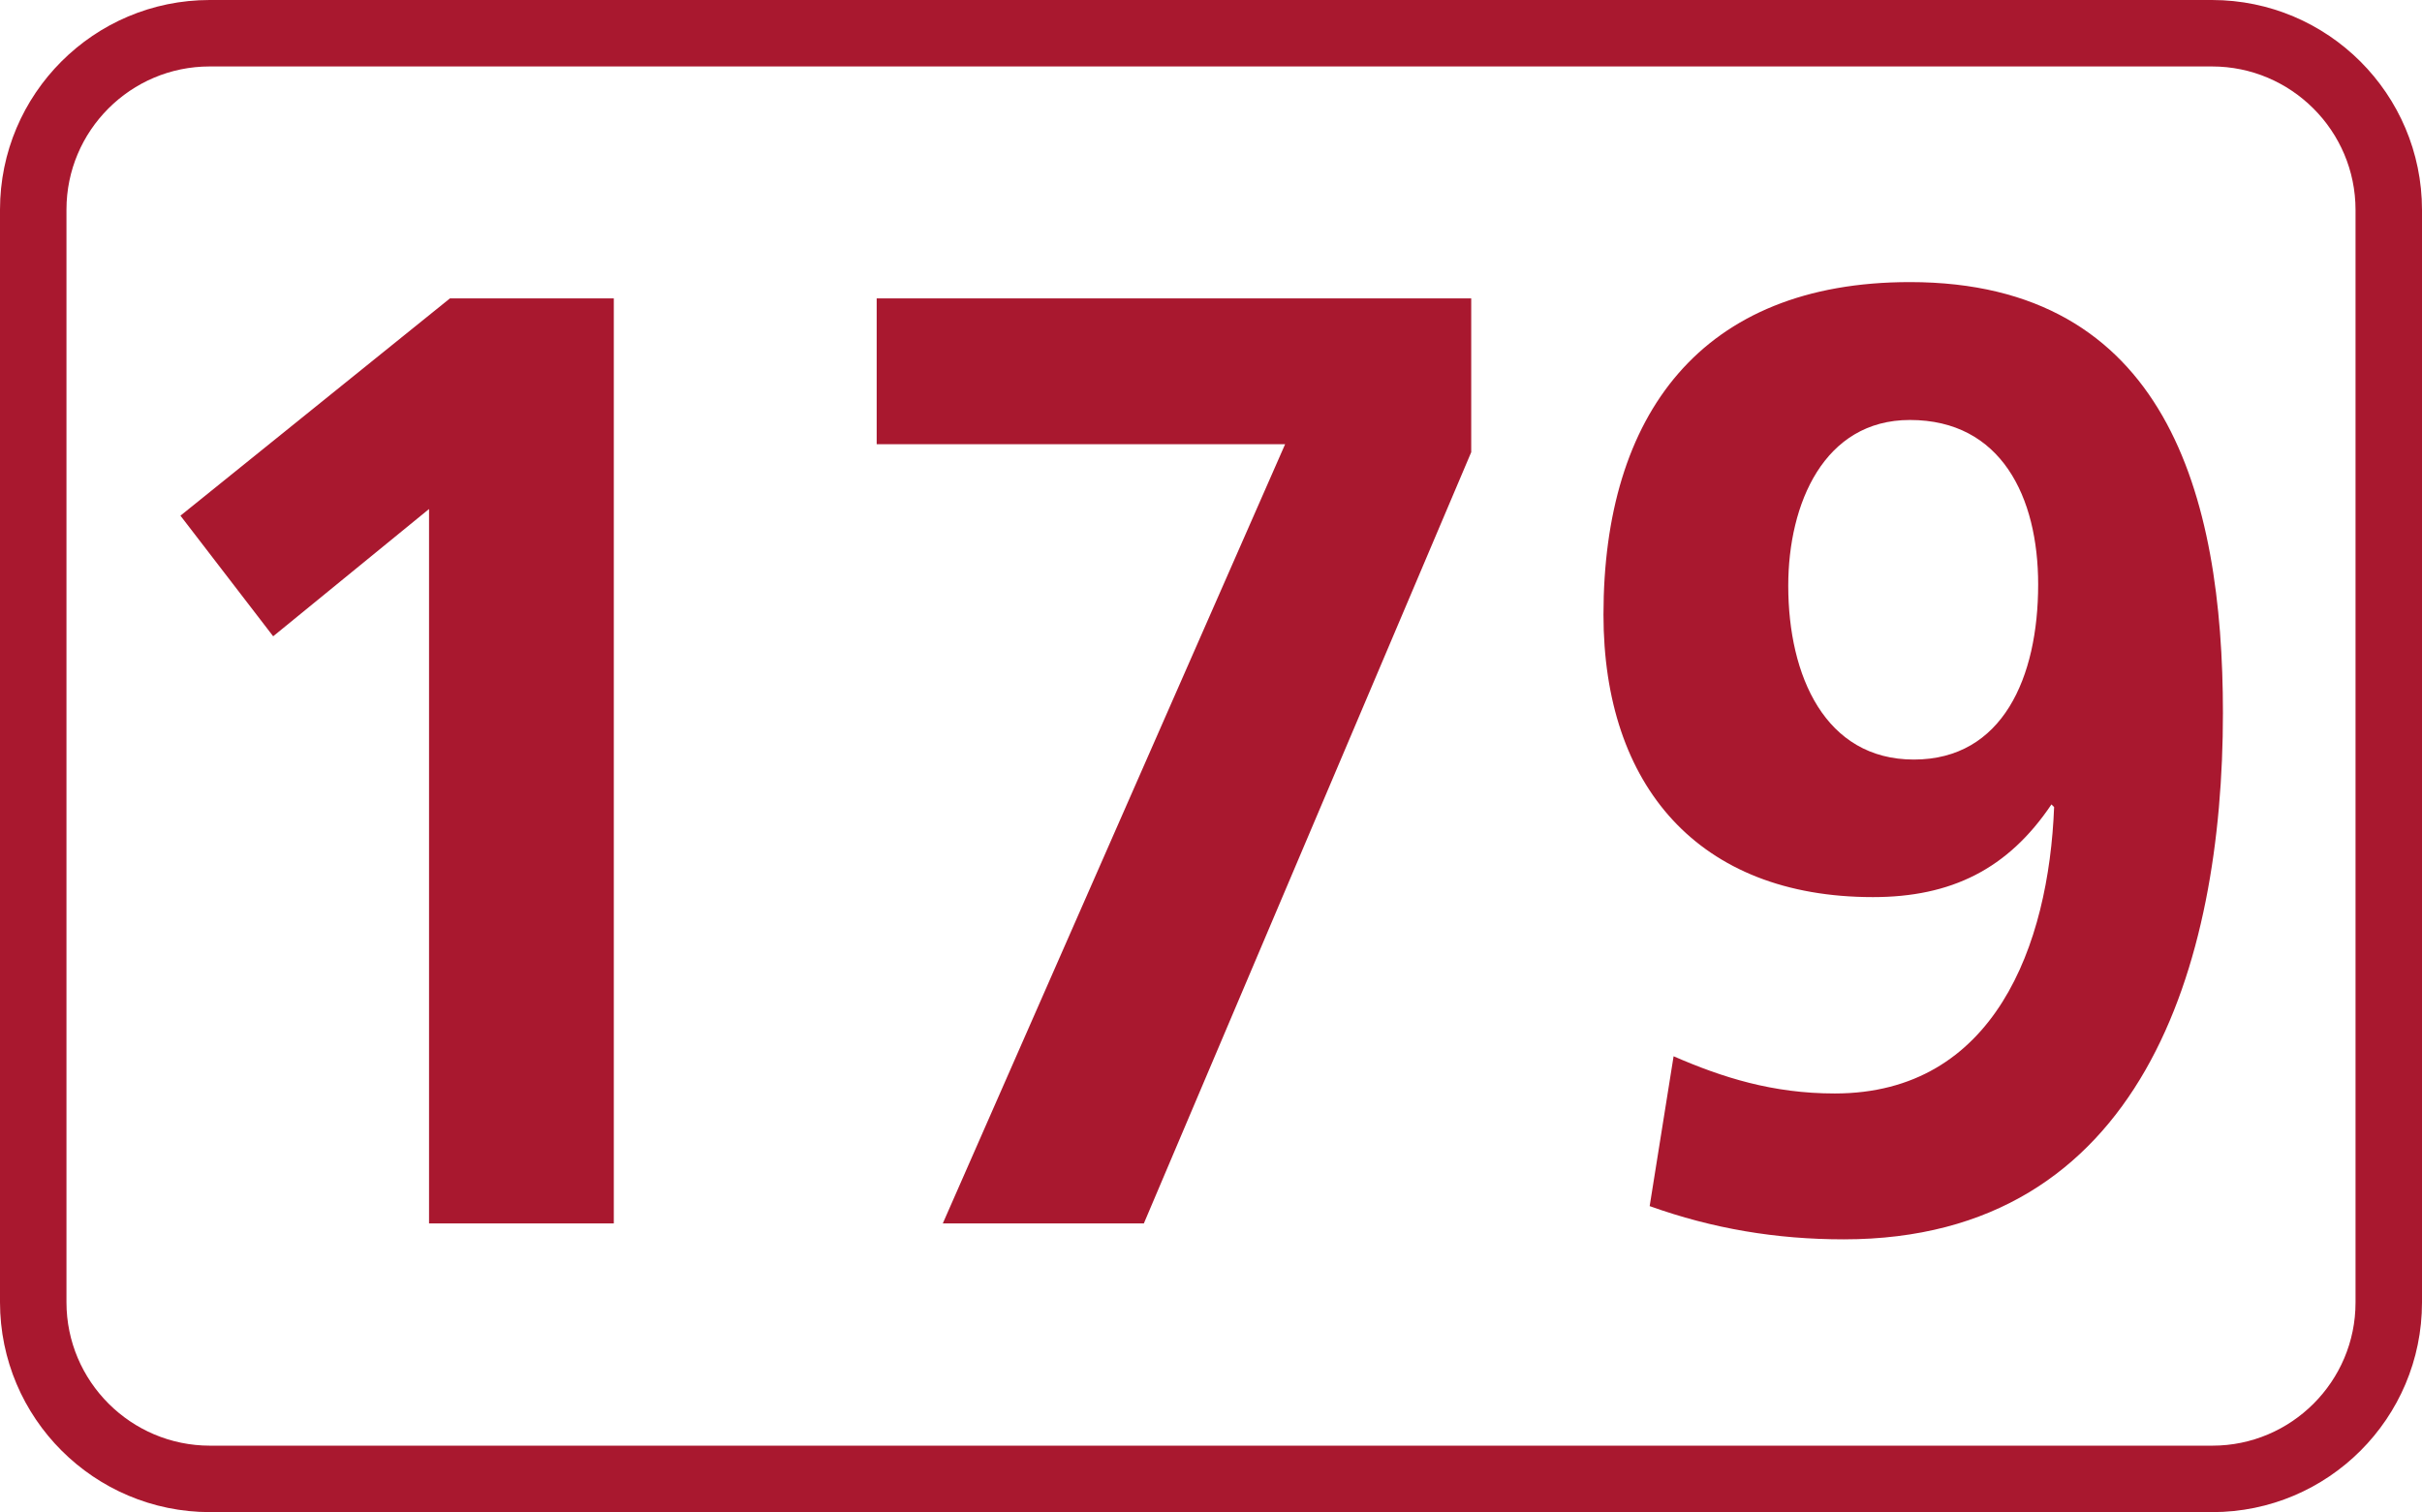 <?xml version="1.0" encoding="UTF-8"?><svg id="a" xmlns="http://www.w3.org/2000/svg" viewBox="0 0 72.88 45.52"><defs><style>.b{fill:#a9182f;}.c{fill:none;stroke:#a9182f;stroke-miterlimit:10;stroke-width:2px;}</style></defs><path class="c" d="M6.31,1h60.25c2.93,0,5.32,2.38,5.32,5.32V39.2c0,2.93-2.38,5.31-5.31,5.31H6.32c-2.93,0-5.32-2.38-5.32-5.32V6.31C1,3.38,3.38,1,6.31,1Z"/><polygon class="b" points="13.54 8.98 18.47 8.98 18.47 36.82 12.91 36.82 12.91 15.32 8.22 19.15 5.43 15.52 13.54 8.98"/><polygon class="b" points="26.38 8.98 44.27 8.98 44.27 13.61 34.42 36.82 28.37 36.82 38.67 13.37 26.38 13.37 26.38 8.98"/><path class="b" d="M61.33,17.59c0-2.63-1.11-4.95-3.86-4.95-2.58,0-3.66,2.51-3.66,4.99,0,2.71,1.11,5.23,3.78,5.23s3.74-2.47,3.74-5.27m-10.97,14.2c1.47,.64,2.98,1.12,4.85,1.12,4.81,0,6.44-4.47,6.6-8.62l-.08-.08c-1.31,1.95-3.02,2.79-5.37,2.79-5.25,0-8.11-3.35-8.11-8.5,0-6.02,2.94-10.01,9.22-10.01,7.71,0,9.42,6.42,9.42,12.97,0,7.54-2.42,15.84-11.41,15.84-2.03,0-3.94-.32-5.84-1l.72-4.51Z"/></svg>
